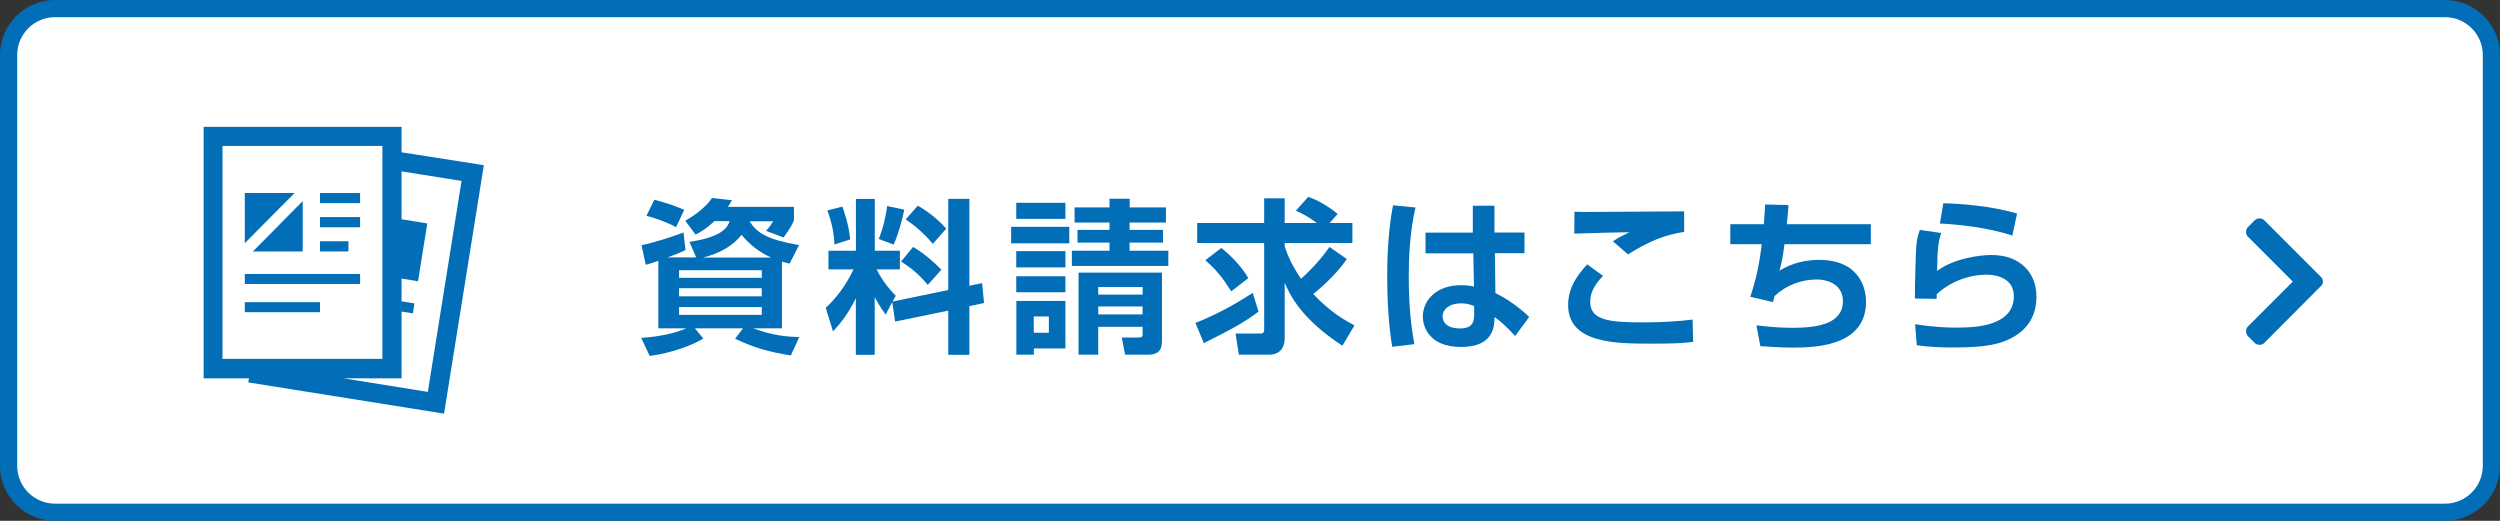 <?xml version="1.0" encoding="UTF-8"?>
<svg id="_レイヤー_1" data-name="レイヤー 1" xmlns="http://www.w3.org/2000/svg" width="240" height="50" viewBox="0 0 240 50">
  <rect x="0" y="0" width="240" height="50" fill="#333333" stroke="none"/>
  <defs>
    <style>
      .cls-1 {
        fill: #fff;
      }

      .cls-2 {
        fill: #036eb8;
      }
    </style>
  </defs>
  <g>
    <path class="cls-1" d="m5.28.83h229.44c2.46,0,4.45,2,4.45,4.45v39.44c0,2.46-2,4.45-4.45,4.45H5.28c-2.46,0-4.46-2-4.46-4.46V5.28C.83,2.82,2.82.83,5.28.83Z"/>
    <path class="cls-2" d="m234.72,1.65c2,0,3.63,1.63,3.63,3.63v39.44c0,2-1.63,3.63-3.63,3.63H5.28c-2,0-3.63-1.63-3.63-3.63V5.28c0-2,1.63-3.63,3.63-3.63h229.44m0-1.65H5.28C2.38,0,0,2.38,0,5.28v39.44C0,47.62,2.38,50,5.28,50h229.44c2.9,0,5.28-2.38,5.28-5.28V5.28c0-2.9-2.38-5.28-5.28-5.28h0Z"/>
  </g>
  <path class="cls-2" d="m217.39,32.91c-.26.26-.69.26-.95,0l-.61-.61c-.13-.13-.2-.3-.21-.48-.01-.18.06-.35.18-.48l4.31-4.31-4.31-4.31c-.13-.12-.19-.3-.18-.48,0-.18.08-.35.21-.47l.61-.61c.26-.26.68-.26.95,0h0l5.39,5.39c.26.22.3.61.08.87,0,0,0,0,0,0-.02.03-.05.05-.08.07l-5.39,5.41Z"/>
  <g>
    <path class="cls-2" d="m66.83,24.71l-.64-1.49c3.29-.49,3.67-1.48,3.86-1.99h-1.46c-.86.79-1.32,1.03-1.81,1.29l-1-1.33c.92-.49,2.08-1.4,2.57-2.18l1.92.21c-.16.3-.22.38-.4.64h6.35v1.29c-.13.3-.33.76-1,1.65l-1.68-.64c.25-.27.48-.56.68-.92h-2.26c.68,1.1,1.65,1.75,4.75,2.29l-.91,1.78c-.3-.08-.46-.11-.73-.19v6.4h-2.76c1.99.73,3.38.81,4.42.84l-.81,1.76c-2.13-.33-3.48-.73-5.35-1.6l.76-1h-4.62l.81.98c-1.05.65-3.08,1.4-5.15,1.67l-.81-1.73c1.87-.14,3.27-.46,4.32-.92h-2.68v-6.48c-.71.25-.79.27-1.21.38l-.4-1.88c1.1-.22,3.02-.83,4.03-1.22l.19,1.68c-.38.19-.64.32-1.73.71h2.73Zm-4.02-5.54c1.18.32,1.86.54,2.88.97l-.79,1.67c-.86-.48-2.05-.89-2.84-1.1l.76-1.54Zm2.38,7.5h7.94v-.73h-7.94v.73Zm0,1.78h7.94v-.78h-7.94v.78Zm0,1.78h7.94v-.75h-7.94v.75Zm8.83-5.51c-.97-.44-1.95-1.1-2.83-2.18-.84,1.1-2.24,1.84-3.7,2.18h6.53Z"/>
    <path class="cls-2" d="m85.65,29.01l-.63,1.19c-.57-.78-.95-1.49-1.05-1.67v5.53h-1.81v-5.43c-.73,1.48-1.38,2.3-2.19,3.19l-.7-2.27c1.54-1.41,2.35-3.03,2.67-3.69h-2.41v-1.79h2.64v-4.97h1.81v4.97h2.41v1.79h-2.24c.71,1.37,1.4,2.07,1.84,2.53l-.3.56,5.34-1.11v-8.75h2.03v8.34l1.22-.25.19,1.91-1.41.3v4.67h-2.03v-4.24l-5.1,1.05-.27-1.84Zm-4.78-9.18c.17.51.62,1.75.75,3.15l-1.51.49c-.06-1.43-.41-2.51-.68-3.27l1.45-.37Zm5.94.3c-.16.84-.57,2.38-1.02,3.35l-1.43-.54c.49-1.19.71-2.43.81-3.16l1.64.35Zm.84,3.57c1.02.6,1.92,1.37,2.72,2.19l-1.3,1.46c-1.06-1.27-1.94-1.84-2.57-2.24l1.16-1.41Zm.46-3.96c1.49.87,2.29,1.73,2.73,2.21l-1.29,1.46c-.84-1-1.64-1.68-2.6-2.35l1.16-1.32Z"/>
    <path class="cls-2" d="m97.07,21.77h5.58v1.59h-5.58v-1.59Zm.49-2.3h4.72v1.54h-4.72v-1.54Zm0,4.64h4.72v1.56h-4.72v-1.56Zm0,2.41h4.72v1.54h-4.72v-1.54Zm0,2.37h4.72v4.56h-3.03v.6h-1.68v-5.16Zm1.68,1.49v1.56h1.45v-1.56h-1.45Zm12.68-9.02h-3.48v.71h3.21v1.22h-3.21v.78h3.72v1.46h-9.26v-1.46h3.61v-.78h-3.07v-1.22h3.07v-.71h-3.35v-1.45h3.35v-.83h1.94v.83h3.48v1.45Zm-.37,4.81v6.61c0,.86-.41,1.27-1.3,1.27h-2.24l-.32-1.65h1.56c.41,0,.44-.11.44-.32v-.71h-4.26v2.68h-1.89v-7.88h8.01Zm-6.12,1.38v.73h4.26v-.73h-4.26Zm0,1.87v.76h4.26v-.76h-4.26Z"/>
    <path class="cls-2" d="m120.81,29.92c-1.21.92-2.48,1.65-5.24,3.02l-.81-1.94c1.83-.73,3.57-1.62,5.5-2.89l.56,1.81Zm8.48-5.05c-1.18,1.76-3.11,3.27-3.22,3.35,1.6,1.73,3.11,2.57,3.96,3.02l-1.16,1.95c-4.04-2.64-5.05-4.94-5.54-6.04v5.31c0,1.17-.71,1.59-1.46,1.59h-2.94l-.32-2.03h2.37c.17,0,.38,0,.38-.4v-8.29h-6.43v-1.92h6.43v-2.37h1.97v2.37h3.1c-1.05-.76-1.64-1-2.03-1.18l1.19-1.33c1.38.46,2.54,1.41,2.83,1.64l-.78.87h2.19v1.92h-6.5v.33c.17.51.57,1.67,1.57,3.1.59-.51,1.76-1.65,2.73-3.05l1.67,1.16Zm-12.04-1.06c.87.68,1.91,1.72,2.59,2.89l-1.64,1.27c-.84-1.32-1.4-2.03-2.49-2.99l1.54-1.18Z"/>
    <path class="cls-2" d="m135.89,19.92c-.59,2.48-.65,5.26-.65,6.66,0,3.61.4,5.66.54,6.46l-2.13.25c-.38-2.35-.48-4.73-.48-6.86,0-1.3.06-4.19.56-6.72l2.16.21Zm5.5,2.4v-2.57h2.08v2.57h2.88v1.99h-2.84l.05,3.83c1.22.57,2.56,1.6,3.24,2.29l-1.35,1.83c-.78-.86-1.25-1.29-1.97-1.83-.02.87-.06,2.88-3.22,2.88s-3.67-2.07-3.67-2.91c0-1.54,1.27-3.02,3.64-3.02.7,0,1.06.08,1.27.13l-.06-3.19h-4.59v-1.99h4.56Zm.13,7.07c-.3-.13-.67-.27-1.25-.27-1.13,0-1.78.57-1.78,1.25,0,.33.17,1.16,1.68,1.16,1.33,0,1.35-.81,1.35-1.45v-.7Z"/>
    <path class="cls-2" d="m153.88,26.5c-.64.68-1.22,1.41-1.22,2.48,0,1.75,1.78,1.97,5.05,1.97,1.91,0,3.51-.11,4.78-.27l.05,2.14c-.97.13-1.86.17-4.03.17-3.32,0-7.97,0-7.97-3.7,0-1.68.89-2.89,1.83-3.91l1.53,1.11Zm7.81-4.24c-1.99.29-3.59,1.02-5.4,2.16l-1.45-1.25c.54-.37.76-.48,1.6-.87-.44-.02-4.99.11-5.31.13l.02-2.11c.24.02.65.03.98.03,1.18,0,7.88-.05,9.55-.06v1.99Z"/>
    <path class="cls-2" d="m171.7,19.69c-.06.76-.1,1.25-.17,1.83h8.07v1.92h-8.29c-.16,1.3-.3,1.86-.48,2.54.57-.33,1.81-1.03,3.78-1.03,4.18,0,4.53,3.1,4.53,4,0,4.11-4.42,4.42-6.99,4.42-1.33,0-2.57-.1-3.16-.14l-.37-2c.79.09,1.99.24,3.42.24,2.46,0,4.88-.38,4.88-2.56,0-1.6-1.45-2.08-2.49-2.08-1.51,0-2.99.56-4.08,1.6-.06.25-.08.33-.14.57l-2.18-.51c.33-1,.79-2.46,1.1-5.05h-3.02v-1.92h3.22c.06-.91.08-1.11.13-1.89l2.26.06Z"/>
    <path class="cls-2" d="m186.36,22.37c-.25.7-.37,1.38-.4,3.64,1.67-1.24,4.16-1.53,5.24-1.53,2.8,0,4.3,1.78,4.3,3.99,0,1.78-.79,3.13-2.38,3.97-1.03.56-2.37.92-5.54.92-1.25,0-2.45-.05-3.57-.22l-.16-2.02c1.78.29,3.11.33,3.94.33,1.46,0,5.54,0,5.54-3.02,0-1.65-1.56-2.06-2.57-2.06-1.78,0-3.53.67-4.83,1.87,0,.19,0,.25-.02.45l-2.08-.03c0-1.08.06-4.29.16-5.26.05-.49.13-.84.32-1.33l2.05.3Zm6.83.25c-2.35-.81-5.53-1.1-6.96-1.16l.33-1.95c1.75.05,4.56.25,7.08.99l-.46,2.13Z"/>
  </g>
  <g>
    <path class="cls-2" d="m38.55,14.62v-2.44h-19v24.14h4.35l-.07.39,18.8,3,3.82-23.85-7.9-1.24Zm-1.84-.3v20.13h-15.35V14.01h15.35v.31Zm4.36,23.3l-8.09-1.3h5.57v-6.41l1.09.17.15-.95-1.24-.2v-2.19l1.58.26.89-5.55-2.47-.4v-4.6l5.76.92-3.23,20.2v.05Z"/>
    <polygon class="cls-2" points="27.51 19.31 28.28 18.54 28.27 18.54 28.28 18.53 26.71 18.53 23.5 18.53 23.5 23.35 26.41 20.41 27.51 19.31"/>
    <polygon class="cls-2" points="25.04 23.37 24.28 24.13 24.28 24.13 24.28 24.14 25.82 24.14 27.68 24.14 29.06 24.14 29.06 21.32 29.06 19.32 29.06 19.32 29.06 19.31 28.34 20.03 26.12 22.28 25.04 23.37"/>
    <rect class="cls-2" x="30.72" y="18.53" width="3.85" height=".97"/>
    <polygon class="cls-2" points="30.72 20.84 30.72 21.67 30.72 21.82 34.57 21.82 34.57 20.84 30.85 20.84 30.72 20.84"/>
    <polygon class="cls-2" points="33.45 23.16 30.74 23.16 30.73 23.16 30.73 23.16 30.72 23.16 30.72 24.14 33.45 24.14 33.45 23.16"/>
    <polygon class="cls-2" points="25.47 26.3 23.52 26.3 23.51 26.3 23.51 26.3 23.5 26.3 23.5 27.26 25.32 27.26 27.19 27.26 34.57 27.26 34.57 26.3 27.34 26.3 25.47 26.3"/>
    <polygon class="cls-2" points="25.04 29.01 23.51 29.01 23.51 29.01 23.51 29.01 23.5 29.01 23.5 29.97 24.88 29.97 26.75 29.97 30.72 29.97 30.72 29.01 26.9 29.01 25.04 29.01"/>
  </g>
</svg>